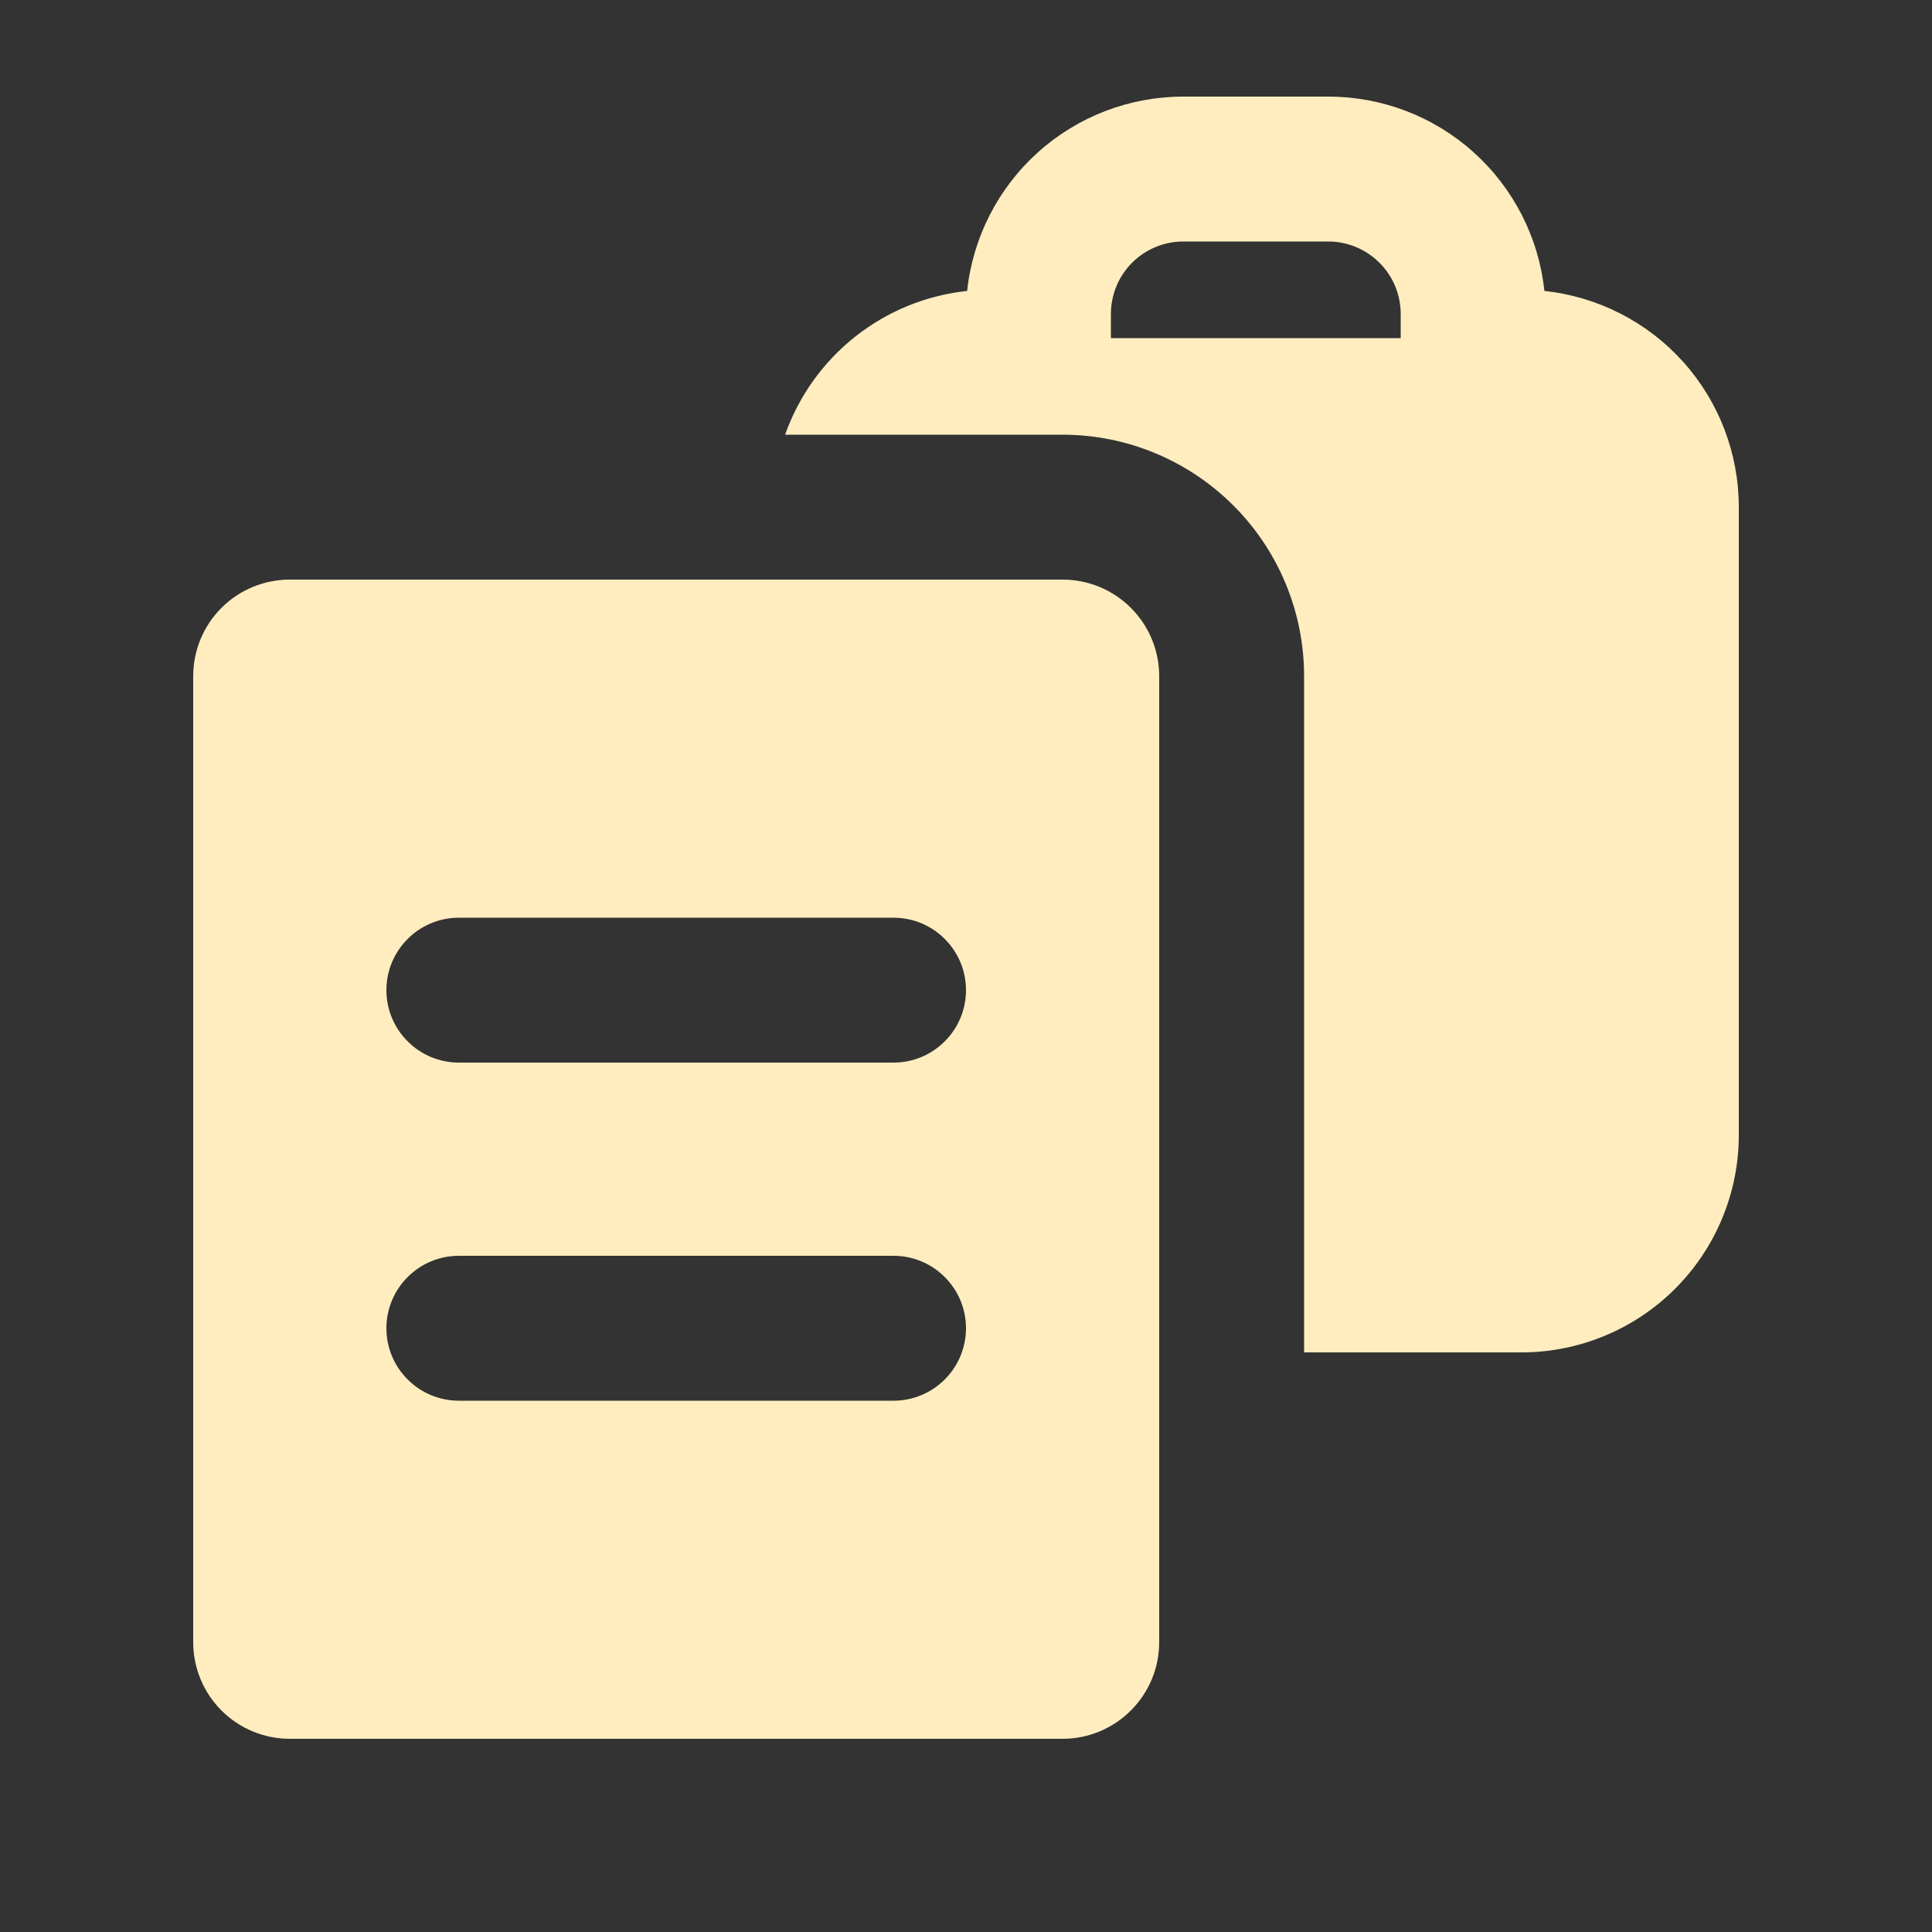 <svg width="24" height="24" viewBox="0 0 24 24" fill="none" xmlns="http://www.w3.org/2000/svg">
<rect x="0" y="0" width="24" height="24" fill="#333333" stroke="none"/>
<path fill-rule="evenodd" clip-rule="evenodd" d="M19.185 3.614C19.848 3.685 20.462 3.998 20.908 4.494C21.354 4.99 21.6 5.633 21.6 6.3V14.1C21.6 14.816 21.315 15.503 20.809 16.009C20.303 16.515 19.616 16.8 18.9 16.8H16.2V8.4C16.2 7.604 15.884 6.841 15.321 6.279C14.758 5.716 13.995 5.4 13.2 5.4H9.753C9.923 4.919 10.226 4.496 10.626 4.18C11.026 3.864 11.507 3.668 12.014 3.614C12.085 2.951 12.398 2.338 12.894 1.892C13.39 1.446 14.033 1.2 14.7 1.2H16.5C17.167 1.2 17.81 1.446 18.306 1.892C18.802 2.338 19.115 2.951 19.185 3.614ZM13.8 3.9C13.8 3.661 13.895 3.432 14.063 3.264C14.232 3.095 14.461 3 14.7 3H16.5C16.738 3 16.967 3.095 17.136 3.264C17.305 3.432 17.4 3.661 17.4 3.9V4.2H13.8V3.9Z" fill="#FFEDBF"/>
<path fill-rule="evenodd" clip-rule="evenodd" d="M2.4 8.4C2.4 8.082 2.526 7.776 2.751 7.551C2.976 7.326 3.282 7.2 3.6 7.2H13.2C13.518 7.2 13.823 7.326 14.048 7.551C14.274 7.776 14.4 8.082 14.4 8.4V20.4C14.4 20.718 14.274 21.023 14.048 21.248C13.823 21.474 13.518 21.6 13.2 21.6H3.6C3.282 21.6 2.976 21.474 2.751 21.248C2.526 21.023 2.4 20.718 2.4 20.4V8.4ZM4.8 12.3C4.8 12.061 4.895 11.832 5.064 11.664C5.232 11.495 5.461 11.4 5.7 11.4H11.1C11.339 11.4 11.568 11.495 11.736 11.664C11.905 11.832 12 12.061 12 12.3C12 12.539 11.905 12.768 11.736 12.936C11.568 13.105 11.339 13.2 11.1 13.2H5.7C5.461 13.2 5.232 13.105 5.064 12.936C4.895 12.768 4.8 12.539 4.8 12.3ZM4.8 16.5C4.8 16.261 4.895 16.032 5.064 15.864C5.232 15.695 5.461 15.6 5.7 15.6H11.1C11.339 15.6 11.568 15.695 11.736 15.864C11.905 16.032 12 16.261 12 16.5C12 16.739 11.905 16.968 11.736 17.136C11.568 17.305 11.339 17.4 11.1 17.4H5.7C5.461 17.4 5.232 17.305 5.064 17.136C4.895 16.968 4.8 16.739 4.8 16.5Z" fill="#FFEDBF"/>
</svg>

